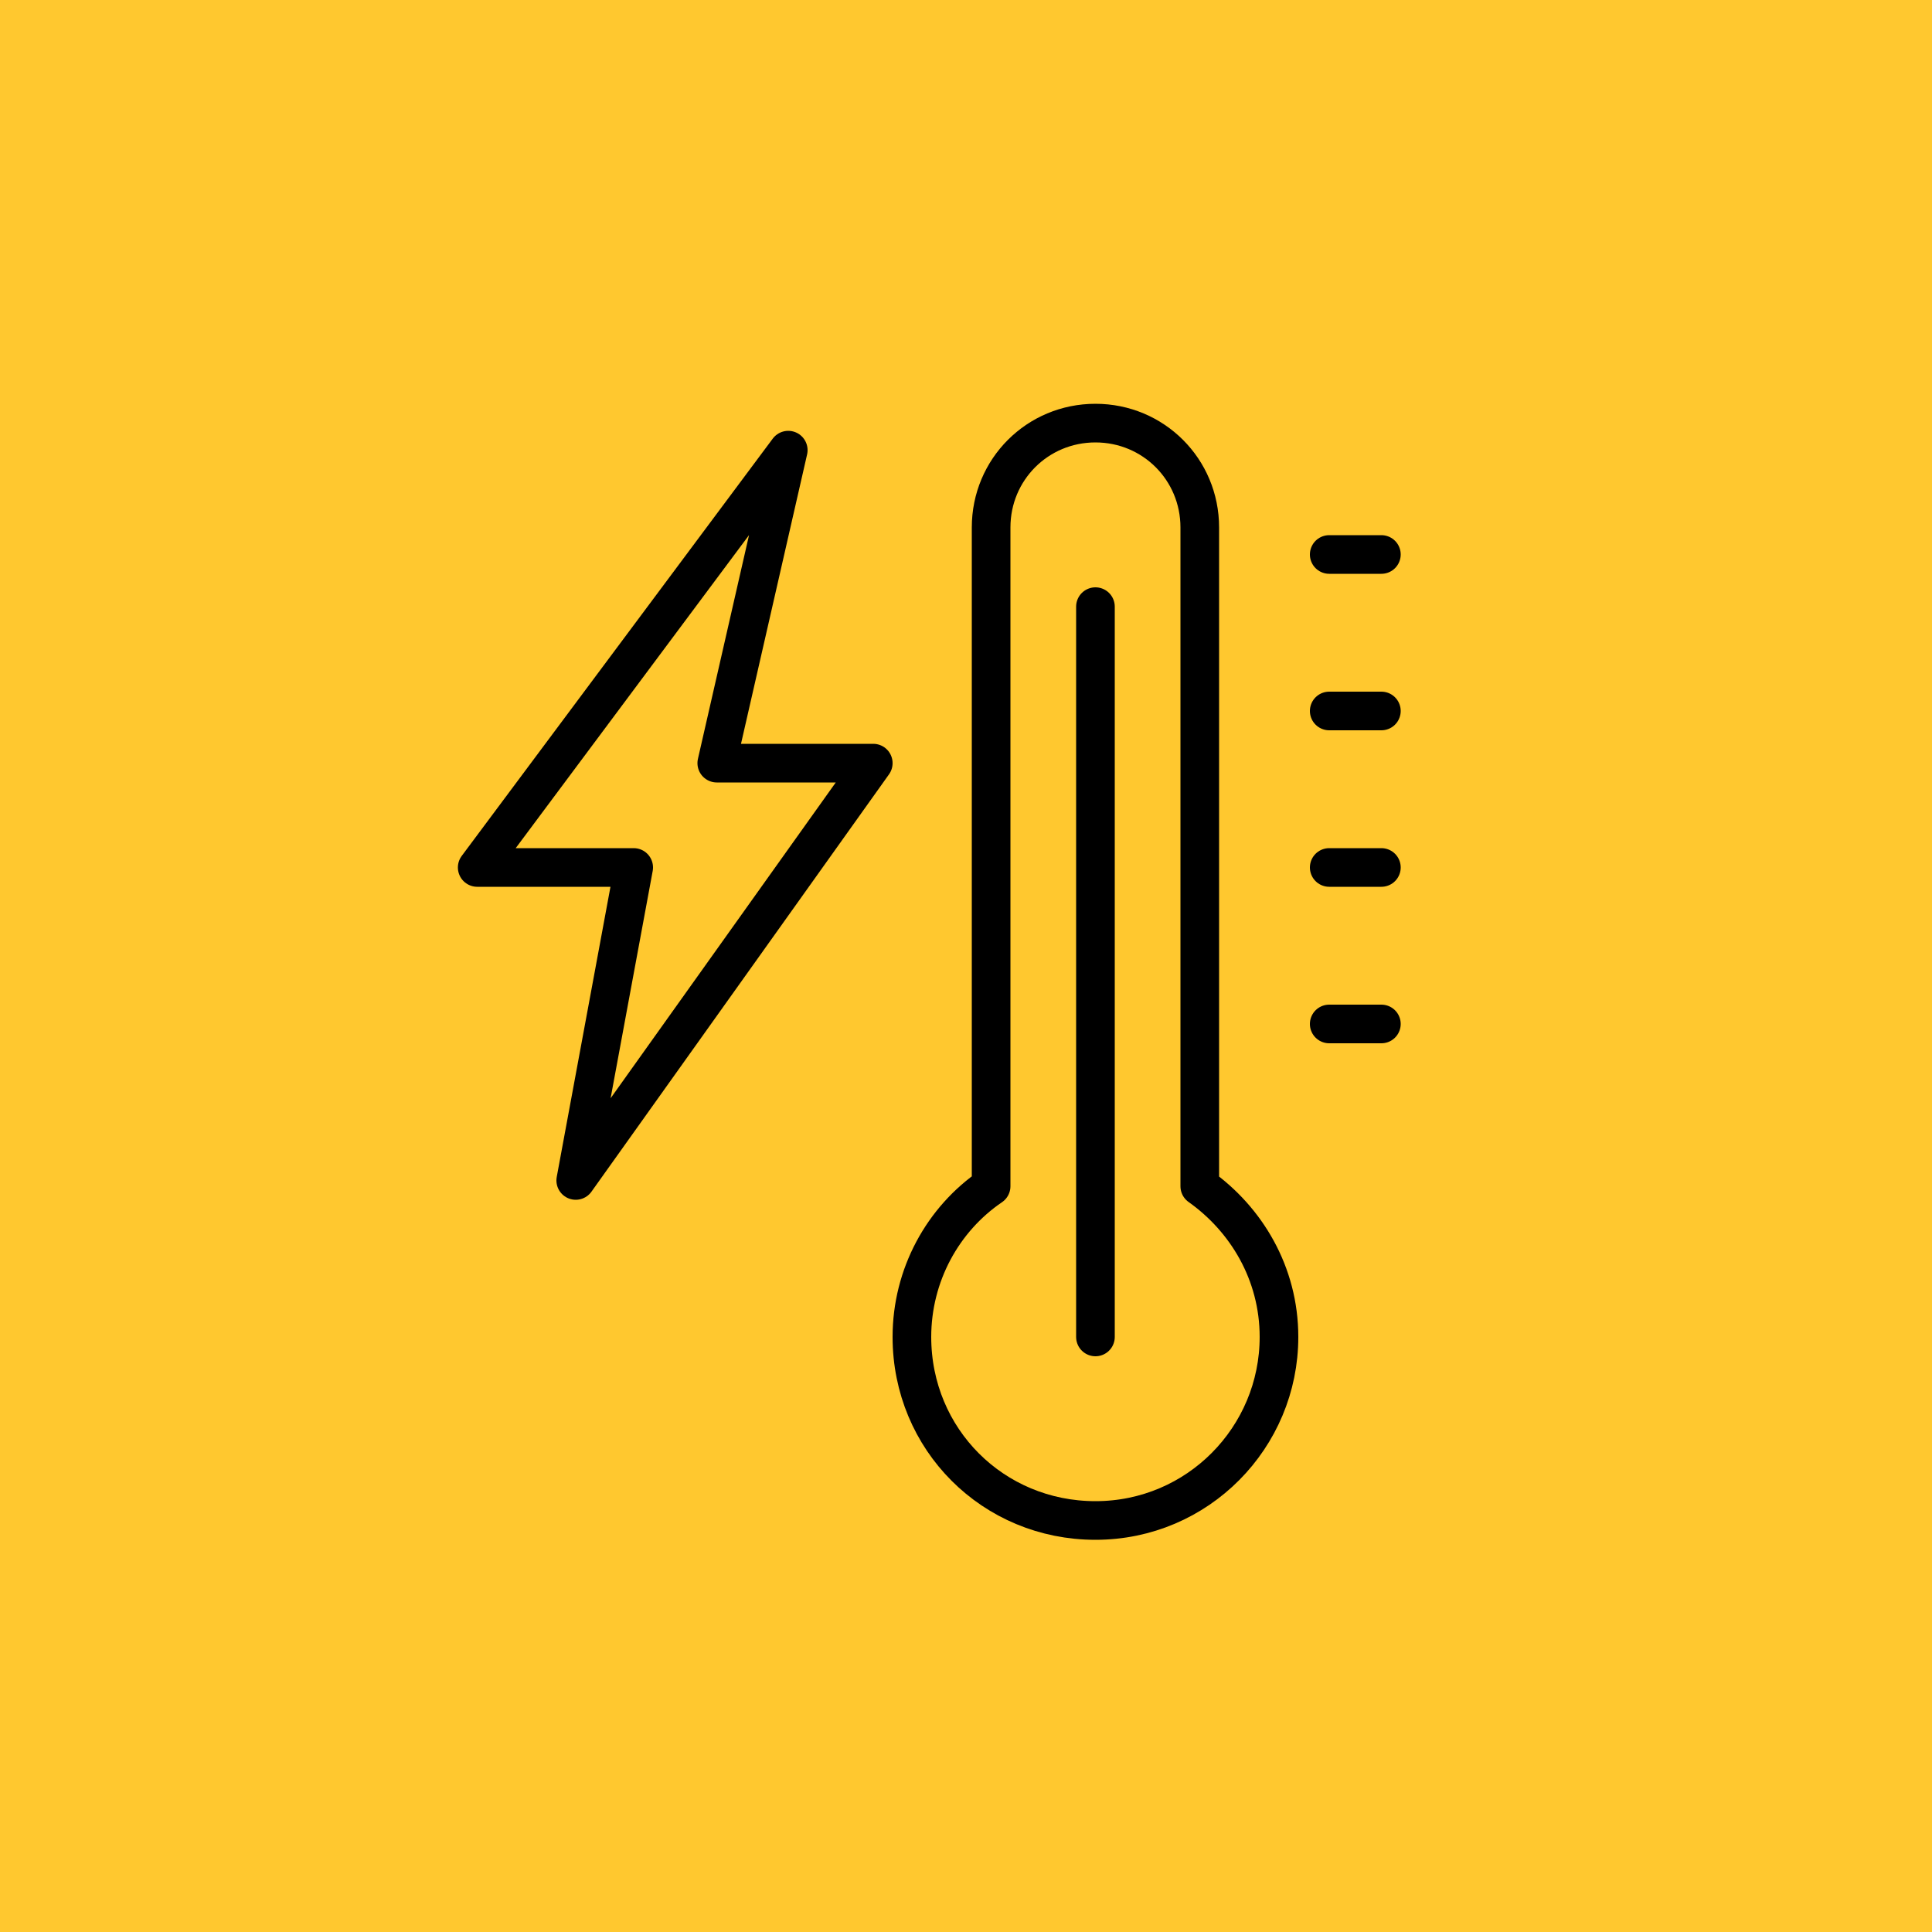 <?xml version="1.0" encoding="UTF-8"?>
<!-- Generator: Adobe Illustrator 28.0.0, SVG Export Plug-In . SVG Version: 6.00 Build 0)  -->
<svg xmlns="http://www.w3.org/2000/svg" xmlns:xlink="http://www.w3.org/1999/xlink" version="1.1" id="Layer_1" x="0px" y="0px" viewBox="0 0 100 100" style="enable-background:new 0 0 100 100;" xml:space="preserve">
<style type="text/css">
	.st0{fill:#FFC82F;}
	.st1{fill:none;stroke:#000000;stroke-width:2;stroke-linecap:round;stroke-linejoin:round;stroke-miterlimit:10;}
</style>
<rect x="-1.4" y="-1.1" class="st0" width="102.8" height="102.2"></rect>
<g>
	<polygon class="st1" points="29.8,61.1 32.8,44.9 24.7,44.9 40.8,23.3 37.1,39.5 45.2,39.5  "></polygon>
	<path class="st1" d="M51.3,61.4V27.3c0-3,2.4-5.4,5.4-5.4c3,0,5.4,2.4,5.4,5.4v34.1c2.4,1.7,4.1,4.5,4.1,7.8c0,5.2-4.2,9.5-9.5,9.5   s-9.5-4.2-9.5-9.5C47.2,66,48.8,63.1,51.3,61.4z"></path>
	<line class="st1" x1="71.5" y1="28.7" x2="68.8" y2="28.7"></line>
	<line class="st1" x1="71.5" y1="53" x2="68.8" y2="53"></line>
	<line class="st1" x1="71.5" y1="44.9" x2="68.8" y2="44.9"></line>
	<line class="st1" x1="71.5" y1="36.8" x2="68.8" y2="36.8"></line>
	<line class="st1" x1="56.7" y1="69.2" x2="56.7" y2="31.4"></line>
</g>
</svg>
